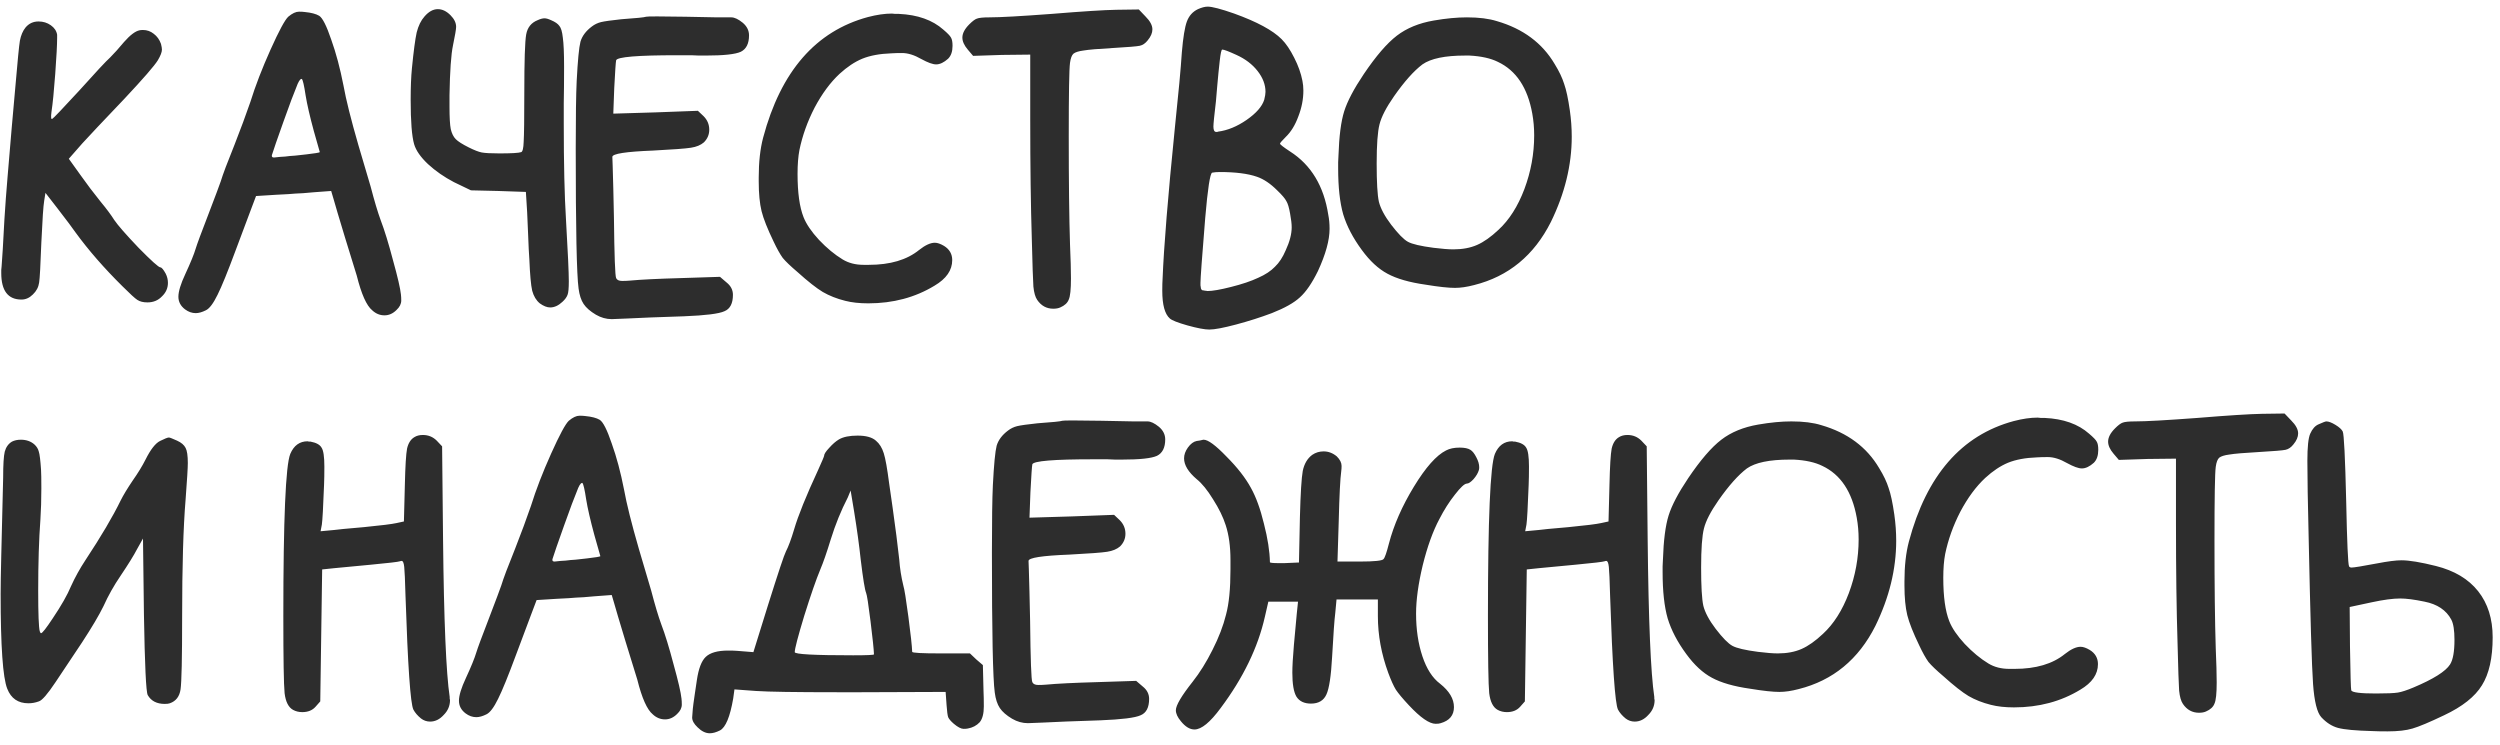 <?xml version="1.0" encoding="UTF-8"?> <svg xmlns="http://www.w3.org/2000/svg" width="198" height="59" viewBox="0 0 198 59" fill="none"><path d="M2.025 2.175C2.292 1.858 2.633 1.7 3.05 1.7C3.417 1.7 3.742 1.8 4.025 2C4.308 2.2 4.475 2.45 4.525 2.75V3C4.525 3.533 4.475 4.483 4.375 5.85C4.275 7.217 4.175 8.225 4.075 8.875C4.025 9.275 4.042 9.458 4.125 9.425C4.208 9.392 4.925 8.642 6.275 7.175C7.592 5.708 8.408 4.833 8.725 4.55C9.042 4.233 9.408 3.825 9.825 3.325C10.308 2.775 10.717 2.467 11.05 2.4C11.117 2.383 11.208 2.375 11.325 2.375C11.642 2.375 11.925 2.475 12.175 2.675C12.442 2.875 12.633 3.142 12.75 3.475C12.8 3.675 12.825 3.825 12.825 3.925C12.825 4.125 12.717 4.408 12.5 4.775C12.233 5.208 11.35 6.225 9.85 7.825C8.117 9.642 7.008 10.817 6.525 11.35L5.45 12.575L6.4 13.9C6.883 14.583 7.4 15.267 7.95 15.95C8.433 16.533 8.8 17.025 9.05 17.425C9.333 17.842 9.975 18.575 10.975 19.625C11.992 20.658 12.567 21.175 12.7 21.175C12.8 21.175 12.942 21.342 13.125 21.675C13.242 21.908 13.3 22.15 13.3 22.4C13.3 22.817 13.142 23.175 12.825 23.475C12.525 23.792 12.142 23.95 11.675 23.95C11.342 23.95 11.075 23.883 10.875 23.75C10.692 23.633 10.3 23.275 9.7 22.675C8.25 21.242 7.008 19.817 5.975 18.4C5.758 18.083 5.283 17.45 4.55 16.5L3.6 15.275L3.5 15.9C3.433 16.283 3.358 17.383 3.275 19.2C3.208 21.017 3.15 22.075 3.1 22.375C3.05 22.742 2.883 23.058 2.6 23.325C2.333 23.592 2.033 23.725 1.7 23.725C0.633 23.725 0.1 23.025 0.1 21.625C0.1 21.575 0.1 21.492 0.1 21.375C0.117 21.275 0.125 21.192 0.125 21.125C0.175 20.542 0.25 19.292 0.35 17.375C0.417 16.292 0.5 15.167 0.6 14C0.7 12.833 0.808 11.55 0.925 10.15C1.058 8.733 1.158 7.608 1.225 6.775C1.392 4.825 1.508 3.642 1.575 3.225C1.658 2.792 1.808 2.442 2.025 2.175ZM24.204 7.55C24.087 6.767 23.987 6.333 23.904 6.25H23.879C23.762 6.25 23.621 6.483 23.454 6.95C23.287 7.333 22.954 8.225 22.454 9.625C21.954 11.025 21.654 11.892 21.554 12.225C21.537 12.258 21.529 12.3 21.529 12.35C21.529 12.433 21.587 12.475 21.704 12.475C21.721 12.475 21.879 12.458 22.179 12.425C22.212 12.425 22.346 12.417 22.579 12.4C22.812 12.367 23.079 12.342 23.379 12.325C23.679 12.292 23.979 12.258 24.279 12.225C24.579 12.192 24.829 12.158 25.029 12.125C25.229 12.092 25.329 12.067 25.329 12.05L24.854 10.375C24.537 9.208 24.321 8.267 24.204 7.55ZM22.829 1.325C23.146 1.058 23.429 0.925 23.679 0.925C23.862 0.925 24.012 0.933 24.129 0.95C24.646 1 25.029 1.1 25.279 1.25C25.546 1.417 25.862 2.042 26.229 3.125C26.612 4.192 26.937 5.408 27.204 6.775C27.404 7.892 27.796 9.458 28.379 11.475C28.979 13.492 29.304 14.592 29.354 14.775C29.654 15.925 29.921 16.817 30.154 17.45C30.454 18.233 30.779 19.292 31.129 20.625C31.496 21.942 31.704 22.842 31.754 23.325C31.771 23.458 31.779 23.617 31.779 23.8C31.779 24.067 31.654 24.317 31.404 24.55C31.121 24.833 30.804 24.975 30.454 24.975C30.087 24.975 29.762 24.842 29.479 24.575C29.029 24.208 28.621 23.292 28.254 21.825C28.154 21.475 27.846 20.475 27.329 18.825C26.829 17.175 26.529 16.167 26.429 15.8L26.229 15.125L24.879 15.225C24.729 15.242 24.437 15.267 24.004 15.3C23.587 15.317 23.196 15.342 22.829 15.375C22.462 15.392 22.146 15.408 21.879 15.425L20.279 15.525L19.854 16.65C19.704 17.033 19.304 18.1 18.654 19.85C18.037 21.517 17.562 22.683 17.229 23.35C16.896 24.033 16.587 24.442 16.304 24.575C16.004 24.725 15.737 24.8 15.504 24.8C15.204 24.8 14.921 24.7 14.654 24.5C14.304 24.233 14.129 23.9 14.129 23.5C14.129 23.083 14.312 22.483 14.679 21.7C15.096 20.8 15.371 20.125 15.504 19.675C15.604 19.342 15.937 18.442 16.504 16.975C17.071 15.492 17.396 14.625 17.479 14.375C17.646 13.825 18.012 12.85 18.579 11.45C19.062 10.217 19.479 9.092 19.829 8.075C20.229 6.792 20.762 5.408 21.429 3.925C22.096 2.442 22.562 1.575 22.829 1.325ZM33.625 1.3C33.958 0.917 34.308 0.725 34.675 0.725C35.025 0.725 35.358 0.883 35.675 1.2C35.975 1.5 36.125 1.808 36.125 2.125C36.125 2.308 36.041 2.8 35.875 3.6C35.725 4.317 35.633 5.633 35.6 7.55V8.45C35.6 9.283 35.633 9.875 35.7 10.225C35.783 10.575 35.916 10.842 36.1 11.025C36.283 11.208 36.625 11.425 37.125 11.675C37.558 11.892 37.9 12.025 38.15 12.075C38.416 12.125 38.883 12.15 39.55 12.15C40.5 12.15 41.075 12.117 41.275 12.05C41.392 12.017 41.458 11.742 41.475 11.225C41.508 10.692 41.525 9.408 41.525 7.375C41.525 4.808 41.575 3.258 41.675 2.725C41.775 2.175 42.075 1.8 42.575 1.6C42.791 1.5 42.975 1.45 43.125 1.45C43.258 1.45 43.433 1.5 43.65 1.6C43.967 1.733 44.183 1.883 44.3 2.05C44.433 2.2 44.525 2.508 44.575 2.975C44.642 3.442 44.675 4.208 44.675 5.275C44.675 6.425 44.666 7.392 44.65 8.175V9.775C44.65 12.975 44.708 15.508 44.825 17.375C44.975 19.958 45.05 21.592 45.05 22.275C45.05 22.825 45.017 23.183 44.95 23.35C44.883 23.533 44.75 23.717 44.55 23.9C44.233 24.2 43.908 24.35 43.575 24.35C43.325 24.35 43.05 24.242 42.75 24.025C42.467 23.792 42.267 23.458 42.15 23.025C42.05 22.592 41.975 21.767 41.925 20.55C41.892 20.117 41.858 19.442 41.825 18.525C41.791 17.608 41.767 17.033 41.75 16.8L41.65 15.2L39.45 15.125L37.3 15.075L35.95 14.425C35.183 14.025 34.5 13.55 33.9 13C33.316 12.45 32.95 11.925 32.8 11.425C32.617 10.792 32.525 9.617 32.525 7.9C32.525 6.917 32.558 6.083 32.625 5.4C32.758 4.05 32.883 3.108 33 2.575C33.133 2.042 33.342 1.617 33.625 1.3ZM51.173 1.325C51.207 1.308 51.498 1.3 52.048 1.3C52.582 1.3 53.323 1.308 54.273 1.325C55.223 1.342 56.065 1.358 56.798 1.375C57.532 1.375 57.907 1.375 57.923 1.375C58.173 1.375 58.473 1.517 58.823 1.8C59.157 2.083 59.323 2.417 59.323 2.8C59.323 3.45 59.107 3.883 58.673 4.1C58.24 4.3 57.315 4.4 55.898 4.4C55.782 4.4 55.598 4.4 55.348 4.4C55.098 4.383 54.898 4.375 54.748 4.375H53.648C50.498 4.375 48.882 4.508 48.798 4.775C48.765 4.942 48.715 5.675 48.648 6.975L48.573 9L51.923 8.9L55.273 8.775L55.723 9.2C56.023 9.5 56.173 9.858 56.173 10.275C56.173 10.658 56.032 10.992 55.748 11.275C55.498 11.492 55.157 11.633 54.723 11.7C54.307 11.767 53.307 11.842 51.723 11.925C49.573 12.008 48.498 12.175 48.498 12.425C48.498 12.458 48.507 12.692 48.523 13.125C48.54 13.542 48.557 14.142 48.573 14.925C48.59 15.692 48.607 16.45 48.623 17.2C48.657 20.25 48.715 21.858 48.798 22.025C48.865 22.175 49.023 22.25 49.273 22.25C49.49 22.25 49.69 22.242 49.873 22.225C50.757 22.142 52.107 22.075 53.923 22.025L57.023 21.925L57.548 22.375C57.882 22.642 58.048 22.967 58.048 23.35C58.048 24.033 57.823 24.467 57.373 24.65C56.94 24.85 55.873 24.983 54.173 25.05C52.09 25.117 50.598 25.175 49.698 25.225C48.932 25.258 48.515 25.275 48.448 25.275C48.015 25.275 47.598 25.158 47.198 24.925C46.748 24.658 46.423 24.375 46.223 24.075C46.023 23.775 45.89 23.367 45.823 22.85C45.673 21.767 45.598 18.075 45.598 11.775C45.598 9.258 45.623 7.475 45.673 6.425C45.757 4.792 45.857 3.75 45.973 3.3C46.107 2.85 46.407 2.45 46.873 2.1C47.09 1.933 47.332 1.817 47.598 1.75C47.882 1.683 48.415 1.608 49.198 1.525C50.382 1.442 51.04 1.375 51.173 1.325ZM68.741 1.35C69.441 1.167 70.075 1.075 70.641 1.075C70.691 1.075 70.775 1.083 70.891 1.1C71.025 1.1 71.124 1.1 71.191 1.1C72.674 1.167 73.85 1.583 74.716 2.35C75.049 2.633 75.249 2.842 75.316 2.975C75.4 3.108 75.441 3.325 75.441 3.625C75.441 4.075 75.325 4.417 75.091 4.65C74.758 4.95 74.441 5.1 74.141 5.1C73.874 5.1 73.483 4.958 72.966 4.675C72.416 4.358 71.908 4.2 71.441 4.2C71.108 4.2 70.816 4.208 70.566 4.225C69.666 4.258 68.908 4.4 68.291 4.65C67.691 4.9 67.091 5.3 66.491 5.85C65.758 6.533 65.1 7.425 64.516 8.525C63.95 9.625 63.55 10.742 63.316 11.875C63.216 12.392 63.166 13.025 63.166 13.775C63.166 15.258 63.325 16.4 63.641 17.2C63.858 17.75 64.266 18.35 64.866 19C65.483 19.65 66.108 20.167 66.741 20.55C67.208 20.833 67.758 20.975 68.391 20.975H68.816C70.499 20.975 71.825 20.583 72.791 19.8C73.275 19.417 73.691 19.225 74.041 19.225C74.241 19.225 74.483 19.308 74.766 19.475C75.2 19.742 75.416 20.117 75.416 20.6C75.416 21.4 74.95 22.075 74.016 22.625C72.483 23.558 70.733 24.025 68.766 24.025C68.066 24.025 67.458 23.958 66.941 23.825C66.275 23.658 65.683 23.425 65.166 23.125C64.666 22.825 63.999 22.3 63.166 21.55C62.616 21.083 62.224 20.708 61.991 20.425C61.775 20.125 61.533 19.692 61.266 19.125C60.783 18.125 60.466 17.325 60.316 16.725C60.166 16.108 60.091 15.325 60.091 14.375V14.05C60.091 12.833 60.208 11.783 60.441 10.9C61.841 5.65 64.608 2.467 68.741 1.35ZM78.37 1.375C79.203 1.375 80.845 1.283 83.295 1.1C85.745 0.9 87.445 0.792 88.395 0.775L90.195 0.75L90.72 1.3C91.087 1.667 91.27 2.008 91.27 2.325C91.27 2.608 91.145 2.9 90.895 3.2C90.712 3.433 90.503 3.575 90.27 3.625C90.037 3.675 89.337 3.733 88.17 3.8C86.987 3.867 86.203 3.933 85.82 4C85.437 4.05 85.17 4.133 85.02 4.25C84.887 4.367 84.795 4.608 84.745 4.975C84.678 5.458 84.645 7.4 84.645 10.8C84.645 14.383 84.678 17.233 84.745 19.35C84.795 20.5 84.82 21.4 84.82 22.05C84.82 22.917 84.762 23.475 84.645 23.725C84.545 23.992 84.32 24.2 83.97 24.35C83.82 24.417 83.637 24.45 83.42 24.45C82.887 24.45 82.462 24.217 82.145 23.75C81.995 23.533 81.895 23.183 81.845 22.7C81.812 22.233 81.77 20.983 81.72 18.95C81.637 16.317 81.595 13.158 81.595 9.475V4.325L79.345 4.35L77.07 4.425L76.645 3.925C76.362 3.592 76.22 3.275 76.22 2.975C76.22 2.642 76.403 2.292 76.77 1.925C77.02 1.675 77.22 1.525 77.37 1.475C77.537 1.408 77.87 1.375 78.37 1.375ZM99.552 14C98.835 13.75 97.852 13.625 96.602 13.625C96.369 13.625 96.169 13.642 96.002 13.675C95.835 13.742 95.652 14.942 95.452 17.275C95.202 20.342 95.077 22.05 95.077 22.4C95.077 22.483 95.077 22.55 95.077 22.6C95.094 22.667 95.102 22.717 95.102 22.75C95.102 22.8 95.111 22.842 95.127 22.875C95.144 22.908 95.152 22.925 95.152 22.925C95.169 22.942 95.186 22.958 95.202 22.975C95.236 22.992 95.26 23 95.277 23C95.294 23 95.319 23 95.352 23C95.385 23.017 95.41 23.025 95.427 23.025C95.444 23.025 95.469 23.025 95.502 23.025C95.552 23.042 95.594 23.05 95.627 23.05C96.027 23.05 96.652 22.942 97.502 22.725C98.369 22.508 99.085 22.267 99.652 22C100.219 21.75 100.66 21.458 100.977 21.125C101.31 20.808 101.594 20.375 101.827 19.825C102.144 19.142 102.302 18.533 102.302 18C102.302 17.733 102.26 17.375 102.177 16.925C102.094 16.442 101.994 16.108 101.877 15.925C101.777 15.725 101.535 15.442 101.152 15.075C100.619 14.542 100.085 14.183 99.552 14ZM97.927 4.35C97.311 4.067 96.936 3.925 96.802 3.925C96.736 3.925 96.669 4.225 96.602 4.825C96.535 5.408 96.469 6.083 96.402 6.85C96.335 7.617 96.302 8.008 96.302 8.025C96.169 9.142 96.102 9.808 96.102 10.025C96.102 10.308 96.177 10.45 96.327 10.45C96.344 10.45 96.369 10.45 96.402 10.45C96.436 10.433 96.46 10.425 96.477 10.425C97.227 10.325 97.977 10.017 98.727 9.5C99.494 8.967 99.96 8.433 100.127 7.9C100.194 7.633 100.227 7.425 100.227 7.275C100.227 6.708 100.019 6.158 99.602 5.625C99.186 5.092 98.627 4.667 97.927 4.35ZM94.877 0.725C95.177 0.592 95.436 0.525 95.652 0.525C96.002 0.525 96.702 0.708 97.752 1.075C99.552 1.725 100.802 2.4 101.502 3.1C101.852 3.45 102.185 3.942 102.502 4.575C102.819 5.192 103.035 5.8 103.152 6.4C103.202 6.65 103.227 6.908 103.227 7.175C103.227 7.858 103.094 8.542 102.827 9.225C102.577 9.908 102.244 10.45 101.827 10.85C101.527 11.15 101.377 11.325 101.377 11.375C101.377 11.442 101.644 11.65 102.177 12C103.844 13.067 104.852 14.742 105.202 17.025C105.269 17.358 105.302 17.725 105.302 18.125C105.302 19.025 104.994 20.142 104.377 21.475C103.91 22.425 103.435 23.117 102.952 23.55C102.485 23.983 101.744 24.4 100.727 24.8C99.844 25.133 98.902 25.433 97.902 25.7C96.902 25.967 96.194 26.1 95.777 26.1C95.41 26.1 94.835 25.992 94.052 25.775C93.285 25.558 92.819 25.375 92.652 25.225C92.252 24.875 92.052 24.142 92.052 23.025C92.052 22.625 92.061 22.308 92.077 22.075C92.177 19.542 92.502 15.55 93.052 10.1C93.335 7.417 93.519 5.433 93.602 4.15C93.702 2.967 93.835 2.15 94.002 1.7C94.169 1.25 94.46 0.925 94.877 0.725ZM118.632 4.9C118.065 4.617 117.315 4.45 116.382 4.4H116.032C114.449 4.4 113.324 4.633 112.657 5.1C111.974 5.617 111.224 6.458 110.407 7.625C109.79 8.508 109.407 9.25 109.257 9.85C109.107 10.433 109.032 11.467 109.032 12.95C109.032 14.433 109.09 15.442 109.207 15.975C109.34 16.508 109.665 17.117 110.182 17.8C110.732 18.517 111.174 18.967 111.507 19.15C111.84 19.333 112.515 19.492 113.532 19.625C114.199 19.708 114.724 19.75 115.107 19.75C115.824 19.75 116.449 19.633 116.982 19.4C117.515 19.167 118.082 18.767 118.682 18.2C119.532 17.417 120.215 16.342 120.732 14.975C121.249 13.592 121.507 12.175 121.507 10.725C121.507 10.125 121.457 9.55 121.357 9C120.99 6.95 120.082 5.583 118.632 4.9ZM113.557 1.625C114.524 1.458 115.399 1.375 116.182 1.375C117.132 1.375 117.924 1.475 118.557 1.675C120.624 2.275 122.149 3.408 123.132 5.075C123.482 5.642 123.732 6.167 123.882 6.65C124.049 7.117 124.199 7.817 124.332 8.75C124.432 9.45 124.482 10.142 124.482 10.825C124.482 13.075 123.932 15.325 122.832 17.575C121.499 20.225 119.474 21.892 116.757 22.575C116.19 22.725 115.682 22.8 115.232 22.8C114.715 22.8 113.949 22.717 112.932 22.55C111.632 22.367 110.615 22.075 109.882 21.675C109.165 21.292 108.49 20.667 107.857 19.8C107.157 18.85 106.665 17.908 106.382 16.975C106.115 16.042 105.982 14.825 105.982 13.325C105.982 13.225 105.982 13.067 105.982 12.85C105.999 12.617 106.007 12.442 106.007 12.325C106.057 10.792 106.207 9.625 106.457 8.825C106.707 8.025 107.224 7.042 108.007 5.875C108.974 4.442 109.849 3.425 110.632 2.825C111.415 2.225 112.39 1.825 113.557 1.625ZM11.525 36.4C11.925 35.6 12.308 35.108 12.675 34.925C13.042 34.742 13.275 34.65 13.375 34.65C13.442 34.65 13.658 34.733 14.025 34.9C14.358 35.05 14.583 35.242 14.7 35.475C14.817 35.692 14.875 36.092 14.875 36.675C14.875 37.042 14.817 38 14.7 39.55C14.517 41.75 14.425 44.858 14.425 48.875C14.425 52.125 14.383 54.033 14.3 54.6C14.217 55.167 13.933 55.533 13.45 55.7C13.367 55.733 13.233 55.75 13.05 55.75C12.417 55.75 11.967 55.517 11.7 55.05C11.567 54.8 11.467 52.675 11.4 48.675L11.325 42.65L10.85 43.5C10.6 43.983 10.167 44.683 9.55 45.6C9.017 46.383 8.567 47.183 8.2 48C7.85 48.717 7.283 49.675 6.5 50.875L4.4 54.025C3.767 54.975 3.325 55.483 3.075 55.55C2.808 55.65 2.533 55.7 2.25 55.7C1.433 55.7 0.875 55.317 0.575 54.55C0.225 53.683 0.05 51.175 0.05 47.025C0.05 46.375 0.067 45.367 0.1 44C0.117 43.35 0.167 41.292 0.25 37.825C0.25 36.808 0.292 36.125 0.375 35.775C0.475 35.408 0.667 35.142 0.95 34.975C1.15 34.875 1.383 34.825 1.65 34.825C2.083 34.825 2.442 34.95 2.725 35.2C2.908 35.367 3.025 35.558 3.075 35.775C3.142 35.975 3.2 36.45 3.25 37.2C3.267 37.45 3.275 37.942 3.275 38.675C3.275 39.575 3.25 40.4 3.2 41.15C3.083 42.717 3.025 44.6 3.025 46.8C3.025 48.633 3.067 49.7 3.15 50C3.183 50.1 3.217 50.15 3.25 50.15C3.35 50.15 3.658 49.758 4.175 48.975C4.858 47.958 5.342 47.108 5.625 46.425C5.942 45.725 6.325 45.033 6.775 44.35C8.008 42.483 8.933 40.917 9.55 39.65C9.767 39.217 10.083 38.692 10.5 38.075C10.933 37.458 11.275 36.9 11.525 36.4ZM32.815 34.625C32.998 34.508 33.223 34.45 33.49 34.45C33.923 34.45 34.29 34.6 34.59 34.9L35.015 35.35L35.09 42.75C35.157 49.15 35.332 53.3 35.615 55.2C35.615 55.233 35.615 55.275 35.615 55.325C35.632 55.375 35.64 55.417 35.64 55.45C35.64 55.9 35.473 56.292 35.14 56.625C34.823 56.975 34.465 57.15 34.065 57.15C33.798 57.15 33.557 57.067 33.34 56.9C33.073 56.683 32.873 56.45 32.74 56.2C32.507 55.733 32.298 52.725 32.115 47.175C32.082 45.958 32.048 45.2 32.015 44.9C31.982 44.583 31.915 44.425 31.815 44.425C31.765 44.425 31.723 44.433 31.69 44.45C31.557 44.5 30.782 44.592 29.365 44.725C29.182 44.742 28.215 44.833 26.465 45L25.515 45.1C25.498 46.267 25.473 48.008 25.44 50.325C25.407 52.642 25.382 54.383 25.365 55.55L24.99 55.975C24.74 56.258 24.39 56.4 23.94 56.4C23.673 56.4 23.432 56.342 23.215 56.225C22.848 56.025 22.623 55.583 22.54 54.9C22.473 54.217 22.44 52.175 22.44 48.775C22.44 41.125 22.623 36.85 22.99 35.95C23.273 35.283 23.732 34.95 24.365 34.95C24.382 34.95 24.415 34.958 24.465 34.975C24.515 34.975 24.557 34.975 24.59 34.975C25.04 35.058 25.332 35.217 25.465 35.45C25.615 35.667 25.69 36.167 25.69 36.95C25.69 37.533 25.682 38.017 25.665 38.4C25.598 40.167 25.54 41.217 25.49 41.55L25.39 42.075L26.465 41.975C26.665 41.942 27.448 41.867 28.815 41.75C30.182 41.617 31.048 41.508 31.415 41.425L31.99 41.3L32.065 38.4C32.098 36.917 32.157 35.958 32.24 35.525C32.34 35.092 32.532 34.792 32.815 34.625ZM46.424 39.55C46.307 38.767 46.207 38.333 46.124 38.25H46.099C45.982 38.25 45.84 38.483 45.674 38.95C45.507 39.333 45.174 40.225 44.674 41.625C44.174 43.025 43.874 43.892 43.774 44.225C43.757 44.258 43.749 44.3 43.749 44.35C43.749 44.433 43.807 44.475 43.924 44.475C43.941 44.475 44.099 44.458 44.399 44.425C44.432 44.425 44.566 44.417 44.799 44.4C45.032 44.367 45.299 44.342 45.599 44.325C45.899 44.292 46.199 44.258 46.499 44.225C46.799 44.192 47.049 44.158 47.249 44.125C47.449 44.092 47.549 44.067 47.549 44.05L47.074 42.375C46.757 41.208 46.541 40.267 46.424 39.55ZM45.049 33.325C45.365 33.058 45.649 32.925 45.899 32.925C46.082 32.925 46.232 32.933 46.349 32.95C46.865 33 47.249 33.1 47.499 33.25C47.766 33.417 48.082 34.042 48.449 35.125C48.832 36.192 49.157 37.408 49.424 38.775C49.624 39.892 50.016 41.458 50.599 43.475C51.199 45.492 51.524 46.592 51.574 46.775C51.874 47.925 52.141 48.817 52.374 49.45C52.674 50.233 52.999 51.292 53.349 52.625C53.715 53.942 53.924 54.842 53.974 55.325C53.99 55.458 53.999 55.617 53.999 55.8C53.999 56.067 53.874 56.317 53.624 56.55C53.34 56.833 53.024 56.975 52.674 56.975C52.307 56.975 51.982 56.842 51.699 56.575C51.249 56.208 50.84 55.292 50.474 53.825C50.374 53.475 50.066 52.475 49.549 50.825C49.049 49.175 48.749 48.167 48.649 47.8L48.449 47.125L47.099 47.225C46.949 47.242 46.657 47.267 46.224 47.3C45.807 47.317 45.416 47.342 45.049 47.375C44.682 47.392 44.365 47.408 44.099 47.425L42.499 47.525L42.074 48.65C41.924 49.033 41.524 50.1 40.874 51.85C40.257 53.517 39.782 54.683 39.449 55.35C39.115 56.033 38.807 56.442 38.524 56.575C38.224 56.725 37.957 56.8 37.724 56.8C37.424 56.8 37.141 56.7 36.874 56.5C36.524 56.233 36.349 55.9 36.349 55.5C36.349 55.083 36.532 54.483 36.899 53.7C37.316 52.8 37.59 52.125 37.724 51.675C37.824 51.342 38.157 50.442 38.724 48.975C39.291 47.492 39.615 46.625 39.699 46.375C39.865 45.825 40.232 44.85 40.799 43.45C41.282 42.217 41.699 41.092 42.049 40.075C42.449 38.792 42.982 37.408 43.649 35.925C44.316 34.442 44.782 33.575 45.049 33.325ZM68.169 44.325C68.053 43.225 67.878 41.95 67.644 40.5L67.37 38.85L67.144 39.4C66.611 40.433 66.161 41.542 65.794 42.725C65.478 43.758 65.203 44.55 64.969 45.1C64.636 45.9 64.211 47.125 63.694 48.775C63.194 50.425 62.944 51.383 62.944 51.65C62.944 51.817 64.486 51.9 67.57 51.9C68.669 51.9 69.219 51.875 69.219 51.825C69.203 51.408 69.111 50.533 68.945 49.2C68.778 47.85 68.661 47.1 68.594 46.95C68.495 46.717 68.353 45.842 68.169 44.325ZM66.445 34.8C66.794 34.6 67.286 34.5 67.919 34.5C68.586 34.5 69.07 34.633 69.37 34.9C69.653 35.133 69.861 35.467 69.995 35.9C70.128 36.317 70.269 37.108 70.419 38.275C70.486 38.742 70.578 39.383 70.695 40.2C70.811 41.017 70.911 41.758 70.995 42.425C71.078 43.075 71.153 43.7 71.219 44.3C71.269 45 71.378 45.692 71.544 46.375C71.628 46.642 71.761 47.467 71.945 48.85C72.128 50.233 72.228 51.158 72.245 51.625C72.245 51.708 73.003 51.75 74.519 51.75H76.82C76.936 51.85 77.103 52.008 77.32 52.225C77.553 52.425 77.728 52.575 77.844 52.675L77.894 54.725C77.911 55.075 77.919 55.483 77.919 55.95C77.919 56.517 77.811 56.933 77.594 57.2C77.344 57.467 77.028 57.633 76.644 57.7C76.561 57.717 76.453 57.725 76.32 57.725C76.12 57.725 75.861 57.592 75.544 57.325C75.311 57.125 75.161 56.95 75.094 56.8C75.044 56.65 75.003 56.333 74.969 55.85L74.894 54.8L68.219 54.825H66.294C63.011 54.825 60.87 54.792 59.87 54.725L58.169 54.6L58.069 55.325C57.819 56.775 57.469 57.617 57.02 57.85C56.719 58 56.453 58.075 56.219 58.075C55.886 58.075 55.561 57.917 55.245 57.6C54.961 57.333 54.819 57.075 54.819 56.825C54.819 56.775 54.836 56.55 54.87 56.15C54.886 55.967 54.936 55.592 55.02 55.025C55.103 54.475 55.161 54.083 55.194 53.85C55.328 52.95 55.561 52.342 55.895 52.025C56.245 51.692 56.836 51.525 57.669 51.525C57.986 51.525 58.236 51.533 58.419 51.55L59.669 51.65L60.819 47.95C61.636 45.35 62.111 43.925 62.245 43.675C62.444 43.292 62.661 42.708 62.895 41.925C63.211 40.842 63.844 39.275 64.794 37.225C65.111 36.525 65.269 36.15 65.269 36.1C65.269 35.967 65.403 35.758 65.669 35.475C65.936 35.175 66.195 34.95 66.445 34.8ZM84.135 33.325C84.168 33.308 84.46 33.3 85.01 33.3C85.543 33.3 86.285 33.308 87.235 33.325C88.185 33.342 89.027 33.358 89.76 33.375C90.493 33.375 90.868 33.375 90.885 33.375C91.135 33.375 91.435 33.517 91.785 33.8C92.118 34.083 92.285 34.417 92.285 34.8C92.285 35.45 92.069 35.883 91.635 36.1C91.202 36.3 90.277 36.4 88.86 36.4C88.743 36.4 88.56 36.4 88.31 36.4C88.06 36.383 87.86 36.375 87.71 36.375H86.61C83.46 36.375 81.844 36.508 81.76 36.775C81.727 36.942 81.677 37.675 81.61 38.975L81.535 41L84.885 40.9L88.235 40.775L88.685 41.2C88.985 41.5 89.135 41.858 89.135 42.275C89.135 42.658 88.993 42.992 88.71 43.275C88.46 43.492 88.118 43.633 87.685 43.7C87.269 43.767 86.269 43.842 84.685 43.925C82.535 44.008 81.46 44.175 81.46 44.425C81.46 44.458 81.469 44.692 81.485 45.125C81.502 45.542 81.519 46.142 81.535 46.925C81.552 47.692 81.569 48.45 81.585 49.2C81.618 52.25 81.677 53.858 81.76 54.025C81.827 54.175 81.985 54.25 82.235 54.25C82.452 54.25 82.652 54.242 82.835 54.225C83.719 54.142 85.069 54.075 86.885 54.025L89.985 53.925L90.51 54.375C90.844 54.642 91.01 54.967 91.01 55.35C91.01 56.033 90.785 56.467 90.335 56.65C89.902 56.85 88.835 56.983 87.135 57.05C85.052 57.117 83.56 57.175 82.66 57.225C81.894 57.258 81.477 57.275 81.41 57.275C80.977 57.275 80.56 57.158 80.16 56.925C79.71 56.658 79.385 56.375 79.185 56.075C78.985 55.775 78.852 55.367 78.785 54.85C78.635 53.767 78.56 50.075 78.56 43.775C78.56 41.258 78.585 39.475 78.635 38.425C78.719 36.792 78.819 35.75 78.935 35.3C79.069 34.85 79.368 34.45 79.835 34.1C80.052 33.933 80.293 33.817 80.56 33.75C80.844 33.683 81.377 33.608 82.16 33.525C83.344 33.442 84.002 33.375 84.135 33.325ZM94.778 34.925C94.945 34.908 95.12 34.875 95.303 34.825H95.328C95.678 34.825 96.278 35.267 97.128 36.15C97.995 37.017 98.645 37.85 99.078 38.65C99.478 39.367 99.82 40.308 100.103 41.475C100.403 42.642 100.561 43.658 100.578 44.525C100.578 44.575 100.811 44.6 101.278 44.6H101.728L102.878 44.55L102.953 40.975C103.003 39.075 103.078 37.85 103.178 37.3C103.295 36.733 103.545 36.308 103.928 36.025C104.195 35.842 104.495 35.75 104.828 35.75C105.211 35.75 105.561 35.883 105.878 36.15C106.128 36.4 106.253 36.65 106.253 36.9C106.253 37.05 106.245 37.183 106.228 37.3C106.145 37.9 106.078 39.217 106.028 41.25L105.928 44.475H107.678C108.861 44.475 109.495 44.408 109.578 44.275C109.678 44.175 109.82 43.767 110.003 43.05C110.386 41.583 111.045 40.083 111.978 38.55C112.911 37.017 113.761 36.058 114.528 35.675C114.811 35.525 115.17 35.45 115.603 35.45C115.986 35.45 116.27 35.508 116.453 35.625C116.62 35.725 116.778 35.925 116.928 36.225C117.078 36.508 117.153 36.767 117.153 37C117.153 37.1 117.145 37.175 117.128 37.225C117.061 37.458 116.92 37.7 116.703 37.95C116.486 38.183 116.311 38.3 116.178 38.3C115.995 38.3 115.678 38.592 115.228 39.175C114.778 39.742 114.37 40.383 114.003 41.1C113.486 42.067 113.045 43.292 112.678 44.775C112.328 46.242 112.153 47.517 112.153 48.6C112.153 49.85 112.32 50.975 112.653 51.975C112.986 52.975 113.453 53.7 114.053 54.15C114.786 54.733 115.153 55.35 115.153 56C115.153 56.65 114.803 57.075 114.103 57.275C114.02 57.308 113.886 57.325 113.703 57.325C113.203 57.325 112.495 56.833 111.578 55.85C111.095 55.333 110.753 54.925 110.553 54.625C110.37 54.325 110.17 53.883 109.953 53.3C109.403 51.8 109.128 50.3 109.128 48.8V47.475H105.853L105.753 48.55C105.686 49.067 105.603 50.225 105.503 52.025C105.42 53.542 105.27 54.533 105.053 55C104.836 55.483 104.428 55.725 103.828 55.725C103.295 55.725 102.911 55.542 102.678 55.175C102.461 54.808 102.353 54.175 102.353 53.275C102.353 52.775 102.395 52.042 102.478 51.075C102.528 50.542 102.603 49.725 102.703 48.625L102.803 47.65H100.453L100.178 48.85C99.628 51.283 98.462 53.692 96.678 56.075C95.845 57.208 95.153 57.775 94.603 57.775C94.237 57.775 93.878 57.558 93.528 57.125C93.261 56.808 93.128 56.517 93.128 56.25C93.128 55.867 93.57 55.117 94.453 54C95.02 53.283 95.545 52.442 96.028 51.475C96.528 50.492 96.886 49.558 97.103 48.675C97.337 47.808 97.453 46.617 97.453 45.1V44.35C97.453 43.283 97.328 42.367 97.078 41.6C96.878 40.967 96.545 40.283 96.078 39.55C95.628 38.817 95.195 38.283 94.778 37.95C94.112 37.383 93.778 36.833 93.778 36.3C93.778 36.017 93.878 35.733 94.078 35.45C94.295 35.15 94.528 34.975 94.778 34.925ZM128.22 34.625C128.404 34.508 128.629 34.45 128.895 34.45C129.329 34.45 129.695 34.6 129.995 34.9L130.42 35.35L130.495 42.75C130.562 49.15 130.737 53.3 131.02 55.2C131.02 55.233 131.02 55.275 131.02 55.325C131.037 55.375 131.045 55.417 131.045 55.45C131.045 55.9 130.879 56.292 130.545 56.625C130.229 56.975 129.87 57.15 129.47 57.15C129.204 57.15 128.962 57.067 128.745 56.9C128.479 56.683 128.279 56.45 128.145 56.2C127.912 55.733 127.704 52.725 127.52 47.175C127.487 45.958 127.454 45.2 127.42 44.9C127.387 44.583 127.32 44.425 127.22 44.425C127.17 44.425 127.129 44.433 127.095 44.45C126.962 44.5 126.187 44.592 124.77 44.725C124.587 44.742 123.62 44.833 121.87 45L120.92 45.1C120.904 46.267 120.879 48.008 120.845 50.325C120.812 52.642 120.787 54.383 120.77 55.55L120.395 55.975C120.145 56.258 119.795 56.4 119.345 56.4C119.079 56.4 118.837 56.342 118.62 56.225C118.254 56.025 118.029 55.583 117.945 54.9C117.879 54.217 117.845 52.175 117.845 48.775C117.845 41.125 118.029 36.85 118.395 35.95C118.679 35.283 119.137 34.95 119.77 34.95C119.787 34.95 119.82 34.958 119.87 34.975C119.92 34.975 119.962 34.975 119.995 34.975C120.445 35.058 120.737 35.217 120.87 35.45C121.02 35.667 121.095 36.167 121.095 36.95C121.095 37.533 121.087 38.017 121.07 38.4C121.004 40.167 120.945 41.217 120.895 41.55L120.795 42.075L121.87 41.975C122.07 41.942 122.854 41.867 124.22 41.75C125.587 41.617 126.454 41.508 126.82 41.425L127.395 41.3L127.47 38.4C127.504 36.917 127.562 35.958 127.645 35.525C127.745 35.092 127.937 34.792 128.22 34.625ZM144.329 36.9C143.762 36.617 143.012 36.45 142.079 36.4H141.729C140.146 36.4 139.021 36.633 138.354 37.1C137.671 37.617 136.921 38.458 136.104 39.625C135.487 40.508 135.104 41.25 134.954 41.85C134.804 42.433 134.729 43.467 134.729 44.95C134.729 46.433 134.787 47.442 134.904 47.975C135.037 48.508 135.362 49.117 135.879 49.8C136.429 50.517 136.871 50.967 137.204 51.15C137.537 51.333 138.212 51.492 139.229 51.625C139.896 51.708 140.421 51.75 140.804 51.75C141.521 51.75 142.146 51.633 142.679 51.4C143.212 51.167 143.779 50.767 144.379 50.2C145.229 49.417 145.912 48.342 146.429 46.975C146.946 45.592 147.204 44.175 147.204 42.725C147.204 42.125 147.154 41.55 147.054 41C146.687 38.95 145.779 37.583 144.329 36.9ZM139.254 33.625C140.221 33.458 141.096 33.375 141.879 33.375C142.829 33.375 143.621 33.475 144.254 33.675C146.321 34.275 147.846 35.408 148.829 37.075C149.179 37.642 149.429 38.167 149.579 38.65C149.746 39.117 149.896 39.817 150.029 40.75C150.129 41.45 150.179 42.142 150.179 42.825C150.179 45.075 149.629 47.325 148.529 49.575C147.196 52.225 145.171 53.892 142.454 54.575C141.887 54.725 141.379 54.8 140.929 54.8C140.412 54.8 139.646 54.717 138.629 54.55C137.329 54.367 136.312 54.075 135.579 53.675C134.862 53.292 134.187 52.667 133.554 51.8C132.854 50.85 132.362 49.908 132.079 48.975C131.812 48.042 131.679 46.825 131.679 45.325C131.679 45.225 131.679 45.067 131.679 44.85C131.696 44.617 131.704 44.442 131.704 44.325C131.754 42.792 131.904 41.625 132.154 40.825C132.404 40.025 132.921 39.042 133.704 37.875C134.671 36.442 135.546 35.425 136.329 34.825C137.112 34.225 138.087 33.825 139.254 33.625ZM159.483 33.35C160.183 33.167 160.817 33.075 161.383 33.075C161.433 33.075 161.517 33.083 161.633 33.1C161.767 33.1 161.867 33.1 161.933 33.1C163.417 33.167 164.592 33.583 165.458 34.35C165.792 34.633 165.992 34.842 166.058 34.975C166.142 35.108 166.183 35.325 166.183 35.625C166.183 36.075 166.067 36.417 165.833 36.65C165.5 36.95 165.183 37.1 164.883 37.1C164.617 37.1 164.225 36.958 163.708 36.675C163.158 36.358 162.65 36.2 162.183 36.2C161.85 36.2 161.558 36.208 161.308 36.225C160.408 36.258 159.65 36.4 159.033 36.65C158.433 36.9 157.833 37.3 157.233 37.85C156.5 38.533 155.842 39.425 155.258 40.525C154.692 41.625 154.292 42.742 154.058 43.875C153.958 44.392 153.908 45.025 153.908 45.775C153.908 47.258 154.067 48.4 154.383 49.2C154.6 49.75 155.008 50.35 155.608 51C156.225 51.65 156.85 52.167 157.483 52.55C157.95 52.833 158.5 52.975 159.133 52.975H159.558C161.242 52.975 162.567 52.583 163.533 51.8C164.017 51.417 164.433 51.225 164.783 51.225C164.983 51.225 165.225 51.308 165.508 51.475C165.942 51.742 166.158 52.117 166.158 52.6C166.158 53.4 165.692 54.075 164.758 54.625C163.225 55.558 161.475 56.025 159.508 56.025C158.808 56.025 158.2 55.958 157.683 55.825C157.017 55.658 156.425 55.425 155.908 55.125C155.408 54.825 154.742 54.3 153.908 53.55C153.358 53.083 152.967 52.708 152.733 52.425C152.517 52.125 152.275 51.692 152.008 51.125C151.525 50.125 151.208 49.325 151.058 48.725C150.908 48.108 150.833 47.325 150.833 46.375V46.05C150.833 44.833 150.95 43.783 151.183 42.9C152.583 37.65 155.35 34.467 159.483 33.35ZM169.112 33.375C169.945 33.375 171.587 33.283 174.037 33.1C176.487 32.9 178.187 32.792 179.137 32.775L180.937 32.75L181.462 33.3C181.829 33.667 182.012 34.008 182.012 34.325C182.012 34.608 181.887 34.9 181.637 35.2C181.454 35.433 181.245 35.575 181.012 35.625C180.779 35.675 180.079 35.733 178.912 35.8C177.729 35.867 176.945 35.933 176.562 36C176.179 36.05 175.912 36.133 175.762 36.25C175.629 36.367 175.537 36.608 175.487 36.975C175.42 37.458 175.387 39.4 175.387 42.8C175.387 46.383 175.42 49.233 175.487 51.35C175.537 52.5 175.562 53.4 175.562 54.05C175.562 54.917 175.504 55.475 175.387 55.725C175.287 55.992 175.062 56.2 174.712 56.35C174.562 56.417 174.379 56.45 174.162 56.45C173.629 56.45 173.204 56.217 172.887 55.75C172.737 55.533 172.637 55.183 172.587 54.7C172.554 54.233 172.512 52.983 172.462 50.95C172.379 48.317 172.337 45.158 172.337 41.475V36.325L170.087 36.35L167.812 36.425L167.387 35.925C167.104 35.592 166.962 35.275 166.962 34.975C166.962 34.642 167.145 34.292 167.512 33.925C167.762 33.675 167.962 33.525 168.112 33.475C168.279 33.408 168.612 33.375 169.112 33.375ZM192.019 47.65C191.219 47.483 190.578 47.4 190.094 47.4C189.528 47.4 188.778 47.5 187.844 47.7L186.094 48.075L186.119 51.225C186.153 53.425 186.186 54.575 186.219 54.675C186.286 54.842 186.936 54.925 188.169 54.925C189.036 54.925 189.619 54.9 189.919 54.85C190.219 54.8 190.628 54.667 191.144 54.45C192.728 53.783 193.694 53.175 194.044 52.625C194.278 52.258 194.394 51.608 194.394 50.675C194.394 49.925 194.311 49.392 194.144 49.075C193.744 48.325 193.036 47.85 192.019 47.65ZM183.644 33.6C183.978 33.45 184.178 33.375 184.244 33.375C184.428 33.375 184.669 33.467 184.969 33.65C185.269 33.833 185.461 34.008 185.544 34.175C185.644 34.375 185.736 36.225 185.819 39.725C185.886 42.958 185.961 44.667 186.044 44.85C186.078 44.917 186.144 44.95 186.244 44.95C186.428 44.95 187.094 44.842 188.244 44.625C189.111 44.458 189.761 44.375 190.194 44.375C190.811 44.375 191.719 44.525 192.919 44.825C194.386 45.192 195.503 45.858 196.269 46.825C197.036 47.792 197.419 49.008 197.419 50.475C197.419 52.108 197.136 53.375 196.569 54.275C196.019 55.175 195.019 55.967 193.569 56.65C192.419 57.2 191.586 57.55 191.069 57.7C190.569 57.85 189.911 57.925 189.094 57.925C188.594 57.925 188.186 57.917 187.869 57.9C186.569 57.867 185.669 57.783 185.169 57.65C184.686 57.517 184.244 57.233 183.844 56.8C183.511 56.433 183.294 55.558 183.194 54.175C183.094 52.792 182.978 48.9 182.844 42.5C182.778 39.817 182.744 37.817 182.744 36.5C182.744 35.4 182.819 34.683 182.969 34.35C183.136 33.967 183.361 33.717 183.644 33.6Z" fill="#2D2D2D"></path></svg> 